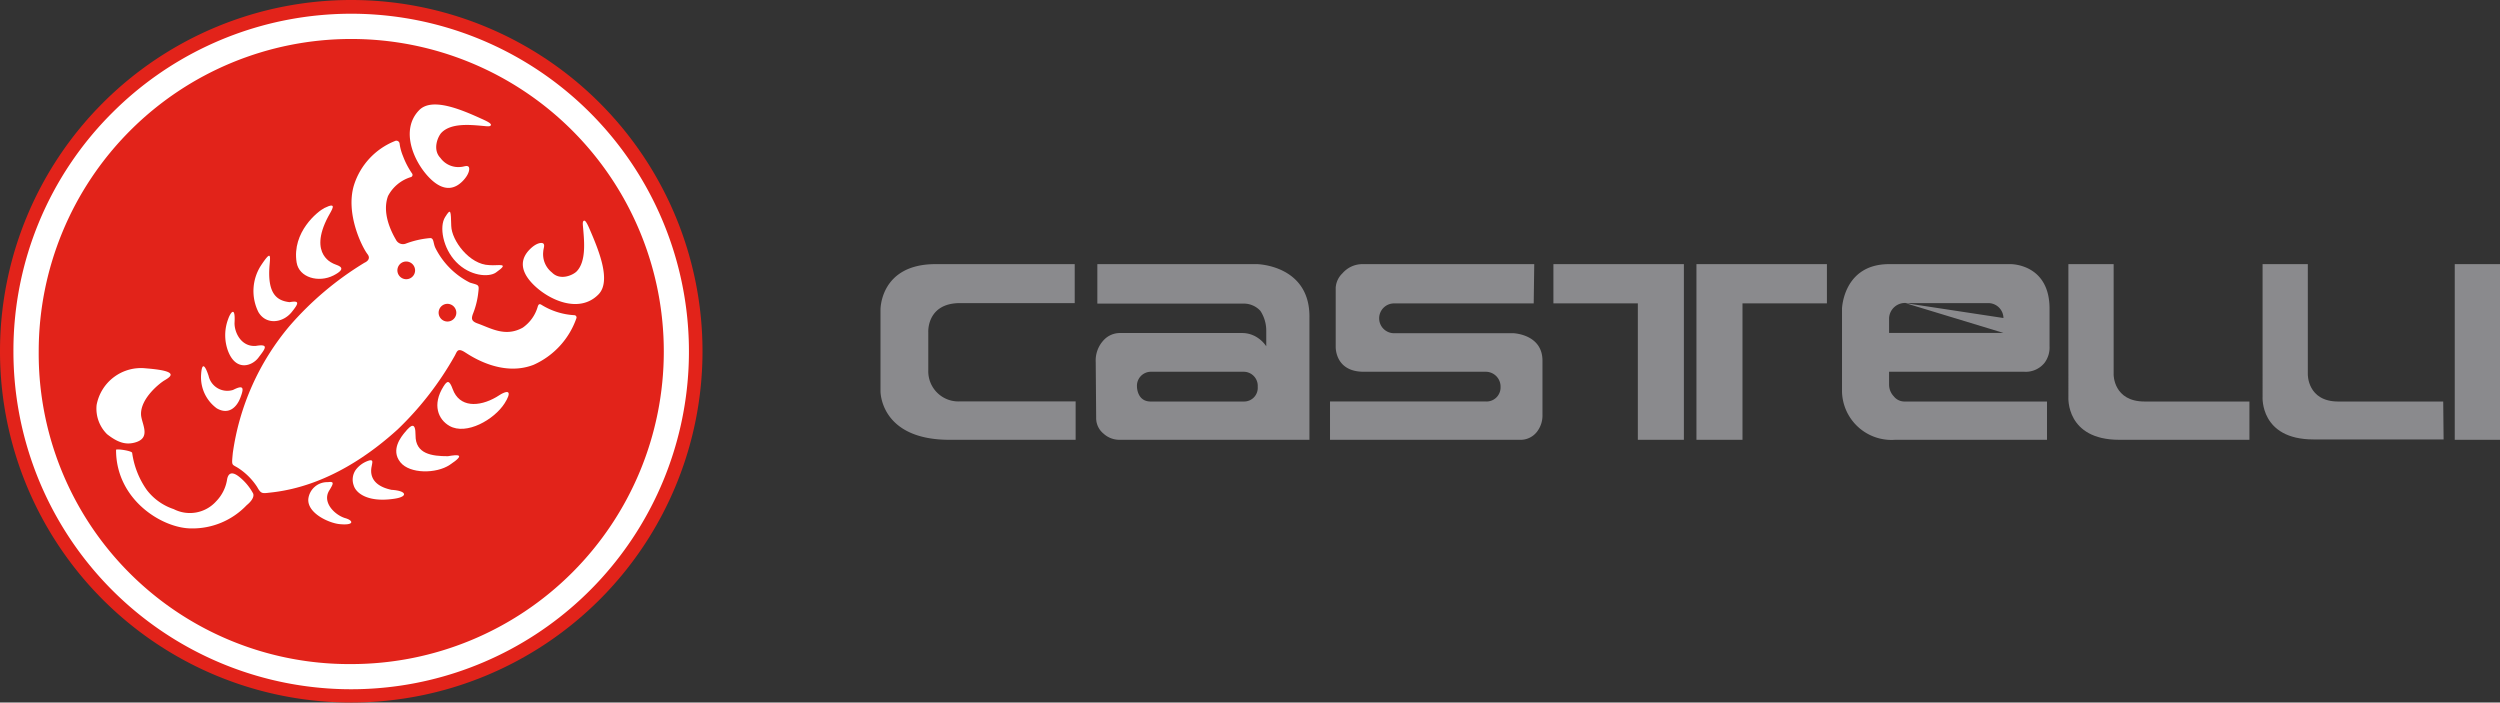 <svg id="Castelli" xmlns="http://www.w3.org/2000/svg" viewBox="0 0 302.843 85.1"><rect x="0" y="0" width="302.843" height="85.1" fill="#333333" stroke="none"/><defs><style>.cls-1{fill:#8a8a8d;}.cls-2{fill:#e2231a;}.cls-3{fill:#fff;}</style></defs><title>castelli</title><path class="cls-1" d="M179.456,175.745H164.175c-8.426,0-8.356-5.88-8.356-5.88v-9.882s-.07-5.518,6.662-5.518h16.864v4.721H165.461c-4.062,0-3.854,3.509-3.854,3.509v4.637a3.649,3.649,0,0,0,3.854,3.761H179.456v4.652" transform="translate(-49.157 -122.469)"/><path class="cls-1" d="M207.779,160.802v14.943H184.737a2.852,2.852,0,0,1-1.918-.761,2.406,2.406,0,0,1-.875-1.887l-.055-6.792a3.592,3.592,0,0,1,.93-2.593,2.681,2.681,0,0,1,2.033-.901H199.589a3.379,3.379,0,0,1,1.942.59,3.717,3.717,0,0,1,1.017,1.018v-1.895a4.358,4.358,0,0,0-.708-2.392,2.715,2.715,0,0,0-2.029-.886h-17.725V154.465h19.349S207.779,154.579,207.779,160.802Zm-6.265,8.527a1.709,1.709,0,0,0-1.704-1.827H188.537a1.699,1.699,0,0,0-1.649,1.827s.005,1.778,1.649,1.778h11.274A1.654,1.654,0,0,0,201.514,169.328Z" transform="translate(-49.157 -122.469)"/><path class="cls-1" d="M236.008,172.7v-6.536c0-3.25-3.588-3.335-3.588-3.335H218.178a1.806,1.806,0,1,1-.088-3.605h16.856l.065-4.759H214.234a3.196,3.196,0,0,0-2.453,1.109,2.64,2.64,0,0,0-.82,1.731v7.165s-.119,3.032,3.389,3.032h14.79a1.798,1.798,0,0,1,1.791,1.844,1.701,1.701,0,0,1-1.791,1.758H210.271v4.641h22.971a2.511,2.511,0,0,0,2.088-.959,3.218,3.218,0,0,0,.678-2.085" transform="translate(-49.157 -122.469)"/><path class="cls-1" d="M270.463,159.218H260.237v16.527h-5.577V154.465h15.803v4.753Zm-17.325,16.527h-5.577v-16.527H237.333V154.465H253.138v21.28" transform="translate(-49.157 -122.469)"/><path class="cls-1" d="M272.292,169.929V159.861s.152-5.396,5.702-5.396h14.729s4.71-.057,4.71,5.396v4.522h0a3.106,3.106,0,0,1-.622,2.058,2.925,2.925,0,0,1-2.439,1.061H277.994v1.572a2.056,2.056,0,0,0,.563,1.396,1.637,1.637,0,0,0,1.243.637h17.325v4.638H278.728A6,6,0,0,1,272.292,169.929Zm7.673-10.743,11.884,1.806a1.836,1.836,0,0,0-1.837-1.806h-9.833a1.933,1.933,0,0,0-2.184,1.806v1.807h13.854Z" transform="translate(-49.157 -122.469)"/><path class="cls-1" d="M321.645,175.745h-15.757c-6.513,0-6.172-5.171-6.172-5.171V154.465h5.481v13.387s-.024,3.255,3.739,3.255h12.709v4.638" transform="translate(-49.157 -122.469)"/><path class="cls-1" d="M345.168,175.701h-15.757c-6.513,0-6.172-5.171-6.172-5.171V154.465h5.481v13.343s-.07,3.301,3.693,3.301h12.709l.046,4.592" transform="translate(-49.157 -122.469)"/><polyline class="cls-1" points="302.843 53.276 297.361 53.276 297.361 31.996 302.843 31.996 302.843 53.276"/><path class="cls-2" d="M49.157,165.014A42.55,42.55,0,1,1,91.703,207.569,42.534,42.534,0,0,1,49.157,165.014" transform="translate(-49.157 -122.469)"/><path class="cls-2" d="M52.324,165.048A39.386,39.386,0,1,1,91.703,204.445a39.371,39.371,0,0,1-39.379-39.396" transform="translate(-49.157 -122.469)"/><path class="cls-3" d="M53.846,165.048h0a37.861,37.861,0,1,1,37.857,37.865,37.612,37.612,0,0,1-37.857-37.865m8.919-28.929A40.647,40.647,0,0,0,50.784,165.037v.011a40.915,40.915,0,1,0,11.981-28.929" transform="translate(-49.157 -122.469)"/><path class="cls-3" d="M65.166,177.322a10.216,10.216,0,0,0,1.775,4.5,6.788,6.788,0,0,0,3.261,2.321,4.279,4.279,0,0,0,5.146-.954,4.844,4.844,0,0,0,1.306-2.567c.094-.671.459-1.237,1.541-.344a6.586,6.586,0,0,1,1.603,1.928s.381.526-.766,1.467a9.055,9.055,0,0,1-6.698,2.808c-3.505-.001-9.13-3.461-9.118-9.517,0-.163,1.884.098,1.95.359" transform="translate(-49.157 -122.469)"/><path class="cls-3" d="M89.679,154.461c.582.224,1.574.497-.108,1.368-1.815.931-4.19.268-4.482-1.568-.586-3.683,2.567-6.195,3.364-6.593,1.677-.834.873.262.452,1.053-2.473,4.678.702,5.708.775,5.739" transform="translate(-49.157 -122.469)"/><path class="cls-3" d="M109.274,170.573c1.754-1.183,1.814-.508,1.01.754-1.265,1.986-4.638,3.895-6.674,2.74-1.382-.785-2.115-2.577-.733-4.78.455-.725.709-.809,1.117.317.815,2.243,3.179,2.185,5.279.97" transform="translate(-49.157 -122.469)"/><path class="cls-3" d="M103.407,177.733c1.198-.202,2.259-.3.221,1.055-1.623,1.074-4.811,1.102-5.964-.313-1.24-1.527.14-3.153.544-3.643.711-.863,1.29-1.349,1.286.37-.016,2.266,1.986,2.529,3.913,2.53" transform="translate(-49.157 -122.469)"/><path class="cls-3" d="M96.582,181.806c1.853.112,2.037.813.412,1.068-3.269.512-4.705-.669-4.983-1.583a2.067,2.067,0,0,1,.233-1.895,3.193,3.193,0,0,1,1.673-1.157c.413-.056.388.086.258.742-.091.453-.405,2.231,2.407,2.825" transform="translate(-49.157 -122.469)"/><path class="cls-3" d="M90.938,185.224c1.045.278,1.205.919-.642.736-1.289-.124-3.937-1.323-3.789-3.058a2.303,2.303,0,0,1,2.364-2.026c.795-.11.708.142.165,1.019-.867,1.404.629,2.922,1.903,3.329" transform="translate(-49.157 -122.469)"/><path class="cls-3" d="M84.237,159.072c1.221-.218,1.138.105.257,1.201-1.043,1.301-3.084,1.618-4.034.001a5.717,5.717,0,0,1,.274-5.589c1.225-1.861,1.193-1.363,1.084-.183-.326,3.629.932,4.398,2.42,4.571" transform="translate(-49.157 -122.469)"/><path class="cls-3" d="M80.159,164.37c1.657-.282,1.111.363.291,1.439-.737.98-2.744,1.744-3.705-.917a5.543,5.543,0,0,1,.047-3.761c.26-.764.895-1.709.779.403-.056,1.099.745,2.978,2.587,2.836" transform="translate(-49.157 -122.469)"/><path class="cls-3" d="M77.386,169.706c1.36-.698,1.314-.175.891.936-.418,1.109-1.381,2.139-2.856,1.296a4.661,4.661,0,0,1-1.907-4.03c.084-1.547.446-1.328.913.098a2.323,2.323,0,0,0,2.959,1.699" transform="translate(-49.157 -122.469)"/><path class="cls-3" d="M108.627,137.591c.03-.214-.739-.553-1.161-.743-2.488-1.132-5.994-2.614-7.534-1.032-2.323,2.385-.674,6.224,1.221,8.17,1.897,1.946,3.26,1.229,4.057.412.86-.884.88-1.595.689-1.747-.208-.169-.542.018-.912.04a2.677,2.677,0,0,1-2.476-1.088c-1.006-1.033-.292-2.631.129-3.062,1.175-1.206,3.522-.951,5.026-.818.516.045.927.121.962-.133" transform="translate(-49.157 -122.469)"/><path class="cls-3" d="M114.307,159.576a4.664,4.664,0,0,1-1.822,2.581c-2.119,1.179-3.846.071-5.479-.507-.778-.278-.744-.609-.575-1.115a9.913,9.913,0,0,0,.635-2.391c.15-1.25.179-1.086-.975-1.436a9.412,9.412,0,0,1-4.208-4.235c-.263-.595-.16-1.15-.603-1.165a10.965,10.965,0,0,0-2.937.662.955.955,0,0,1-1.228-.47c-.629-1.068-1.688-3.284-.954-5.286a4.65,4.65,0,0,1,2.796-2.3.282.282,0,0,0,.127-.414,9.639,9.639,0,0,1-1.111-2.127,5.992,5.992,0,0,1-.408-1.49.395.395,0,0,0-.584-.322,8.502,8.502,0,0,0-4.94,5.319c-1.063,3.453.971,7.516,1.634,8.377.529.685-.363,1.037-.363,1.037a38.258,38.258,0,0,0-9.093,7.679,30.406,30.406,0,0,0-6.861,15.378c-.153,1.641-.153,1.296.691,1.837a7.797,7.797,0,0,1,2.263,2.278c.483.876.629.778,1.659.665,6.989-.754,12.474-5.027,15.357-7.643a38.483,38.483,0,0,0,6.92-8.93c.29-.53.333-.991,1.255-.402.749.48,4.476,2.983,8.287,1.507a9.66,9.66,0,0,0,5.193-5.651.276.276,0,0,0-.257-.363,8.418,8.418,0,0,1-3.979-1.257c-.241-.149-.348-.073-.439.185" transform="translate(-49.157 -122.469)"/><path class="cls-3" d="M119.931,149.198c.208-.03.537.76.723,1.194,1.101,2.555,2.546,6.155,1.007,7.735-2.323,2.386-6.06.693-7.957-1.252-1.896-1.948-1.198-3.349-.402-4.166.86-.884,1.554-.903,1.701-.71.164.215-.018.559-.038.938a2.818,2.818,0,0,0,1.058,2.543c1.008,1.034,2.562.301,2.983-.13,1.174-1.207.926-3.617.797-5.163-.045-.528-.119-.95.128-.989" transform="translate(-49.157 -122.469)"/><path class="cls-3" d="M66.828,167.089c3.963.309,3.157.927,2.275,1.445-.541.311-2.887,2.134-2.863,4.094.007,1.125,1.369,2.92-.819,3.468-1.033.255-1.971.009-3.297-1.033a4.353,4.353,0,0,1-1.264-3.532,5.47,5.47,0,0,1,5.968-4.443" transform="translate(-49.157 -122.469)"/><path class="cls-2" d="M99.44,155.247a1.072,1.072,0,1,1-1.071-1.1,1.084,1.084,0,0,1,1.071,1.1" transform="translate(-49.157 -122.469)"/><path class="cls-3" d="M108.441,154.586c1.074.1,2.597-.368.784.901-.845.587-3.135.462-4.822-1.292-1.601-1.661-2.054-4.276-1.327-5.426.718-1.157.689-.752.744,1.078.049,1.741,2.194,4.682,4.621,4.739" transform="translate(-49.157 -122.469)"/><path class="cls-2" d="M104.435,160.376a1.072,1.072,0,1,1-1.073-1.102,1.086,1.086,0,0,1,1.073,1.102" transform="translate(-49.157 -122.469)"/></svg>